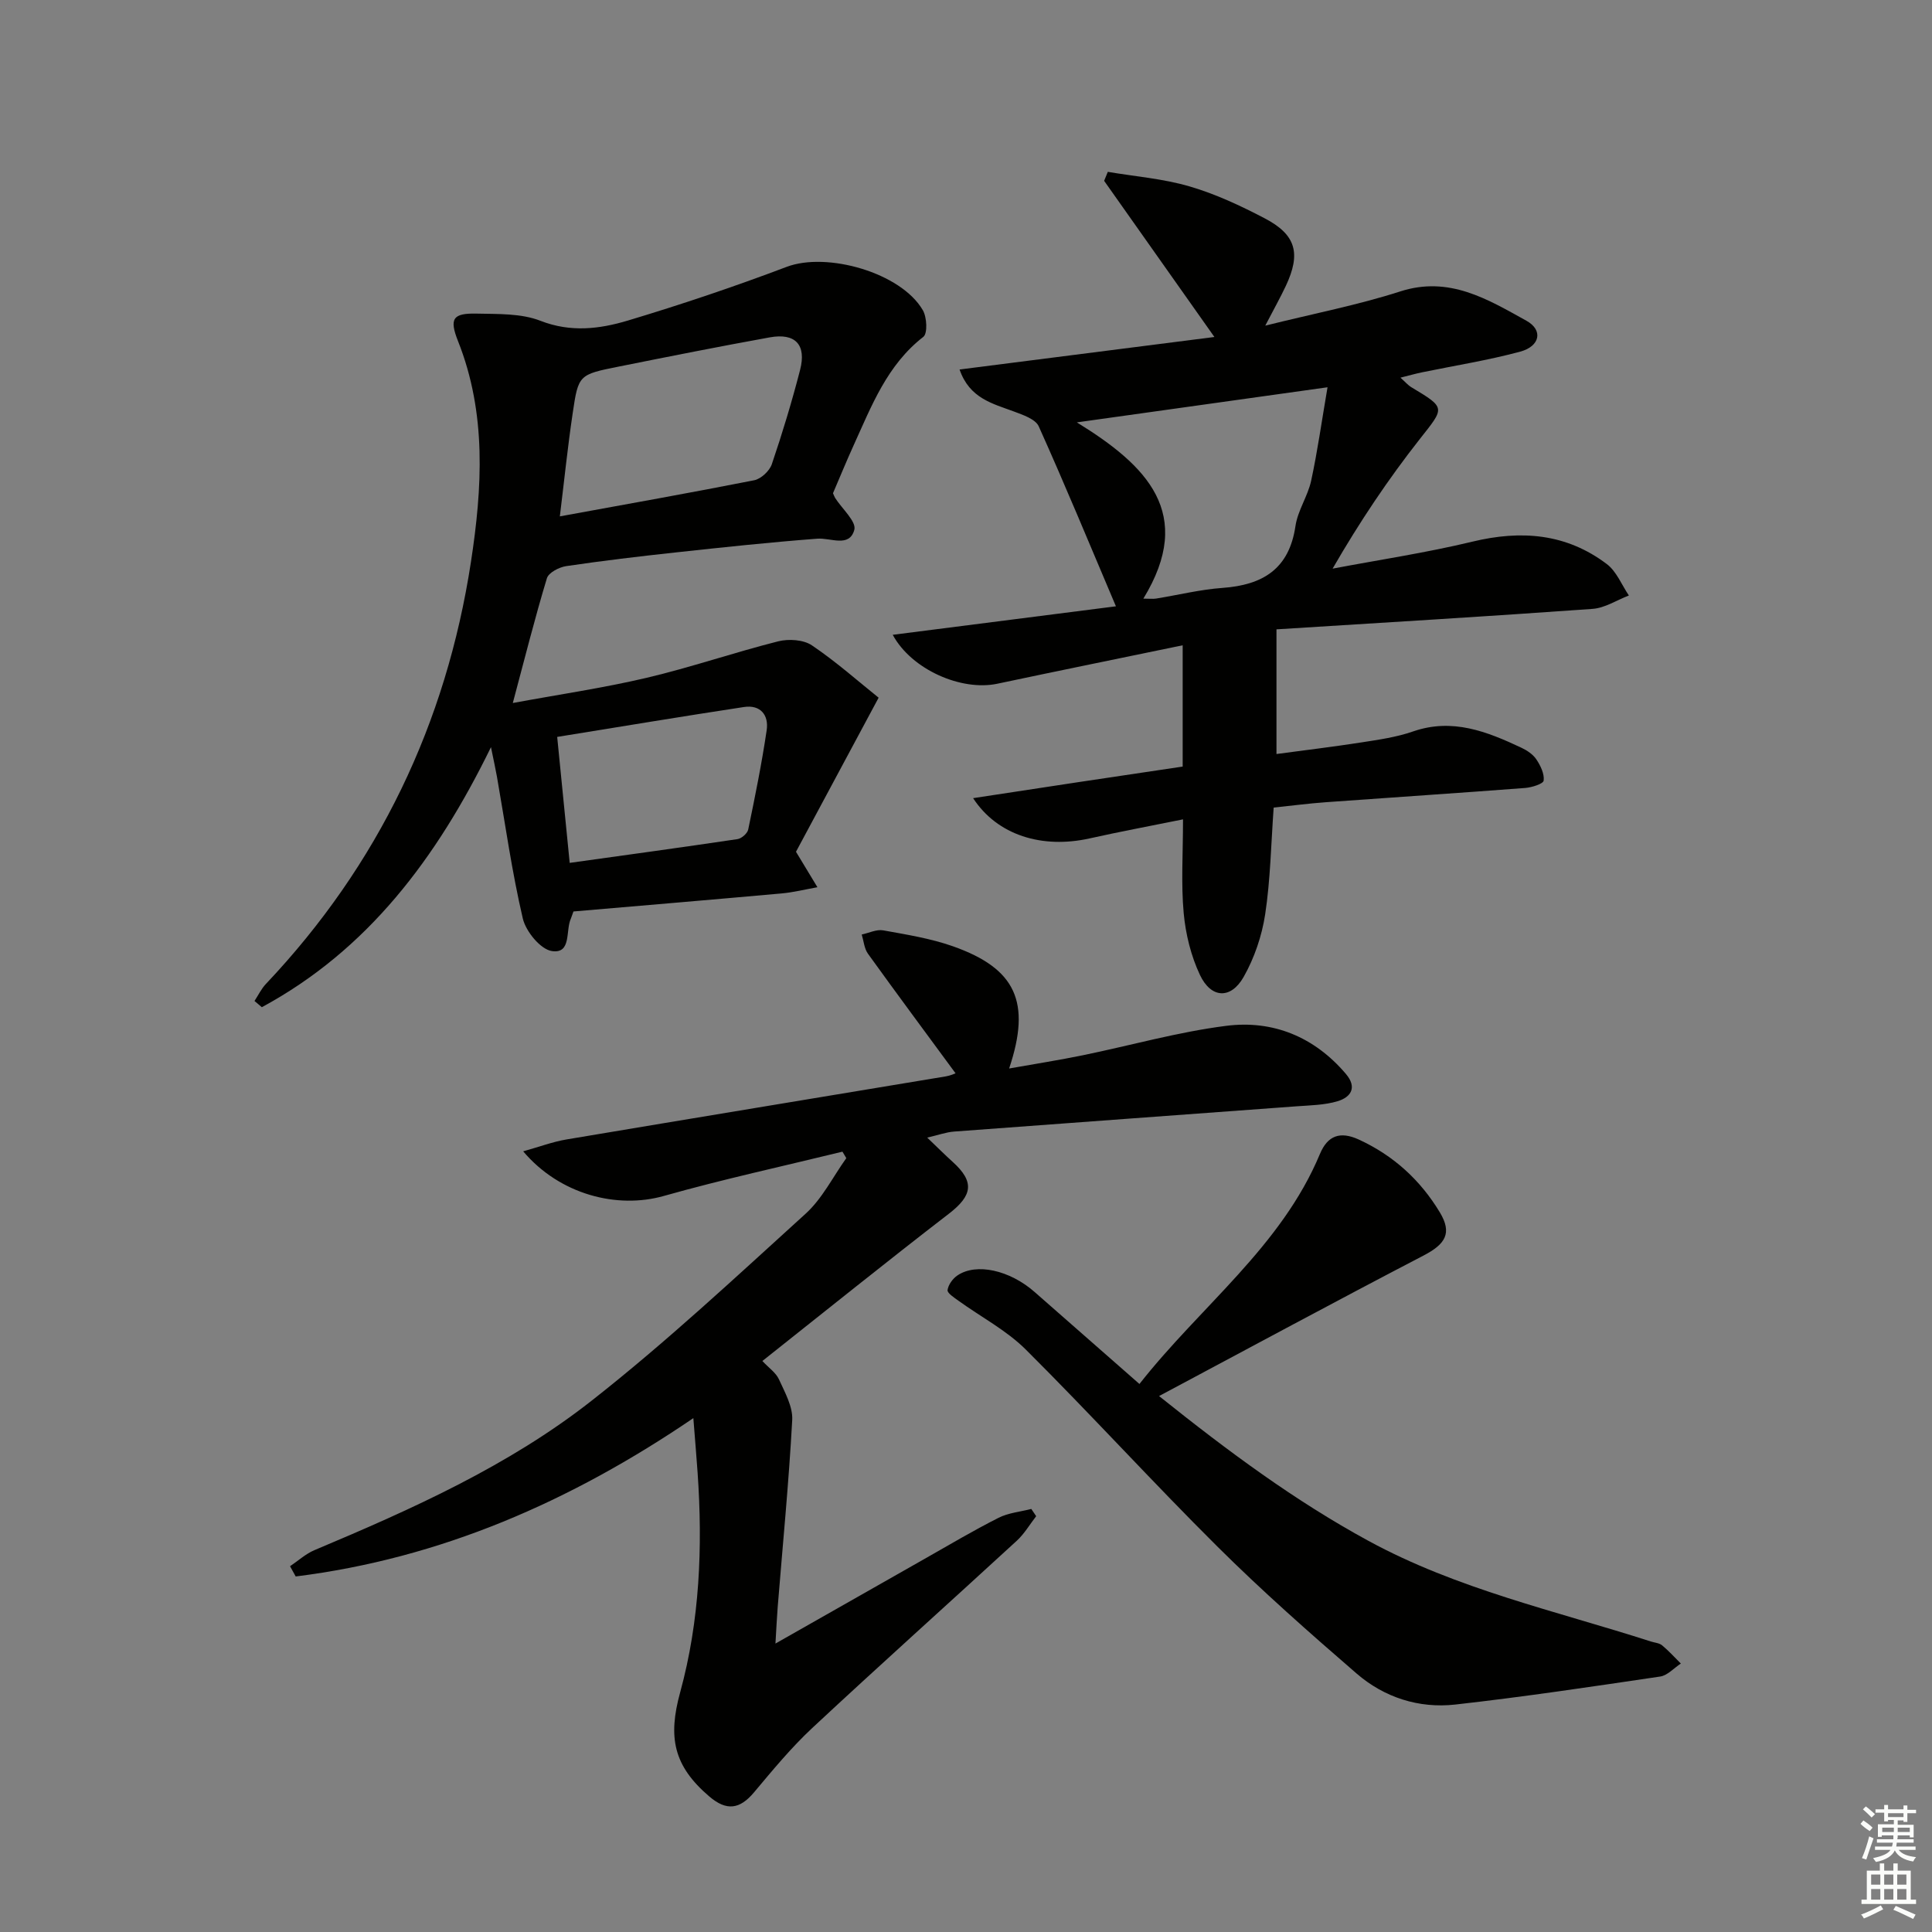 <svg enable-background="new 0 0 400 400" viewBox="0 0 400 400" xmlns="http://www.w3.org/2000/svg"><rect x="0" y="0" width="400" height="400" fill="#808080" stroke="none"/><g fill="#010100"><path d="m264.28 130.3v25.81c5.97-.8 11.79-1.5 17.57-2.4 3.6-.56 7.28-1.08 10.7-2.27 8.16-2.83 15.31.02 22.44 3.37 1.17.55 2.41 1.38 3.1 2.42.86 1.28 1.68 2.98 1.51 4.38-.08.68-2.45 1.42-3.83 1.53-13.75 1.05-27.52 1.95-41.27 2.95-3.62.26-7.22.74-10.8 1.11-.55 7.6-.67 14.92-1.76 22.1-.68 4.46-2.23 9.03-4.45 12.95-2.65 4.68-6.74 4.49-9.05-.39-1.86-3.94-2.97-8.46-3.37-12.82-.56-6.09-.14-12.27-.14-19.4-6.85 1.39-13.11 2.55-19.32 3.94-9.85 2.2-19.13-.65-24.14-8.33 7.52-1.14 14.6-2.23 21.69-3.3 7.04-1.06 14.08-2.1 21.7-3.24 0-8.14 0-16.02 0-25.11-12.89 2.67-25.64 5.26-38.38 7.96-7.43 1.57-17.75-2.91-21.65-10.13 15.47-1.97 30.66-3.91 46.21-5.9-5.42-12.78-10.51-25.1-15.98-37.26-.68-1.5-3.26-2.37-5.13-3.07-4.43-1.65-9.2-2.71-11.26-8.7 17.67-2.25 34.8-4.44 52.76-6.73-7.99-11.32-15.41-21.82-22.83-32.33.25-.62.51-1.24.76-1.86 5.66.96 11.47 1.41 16.95 3.02 5.37 1.57 10.56 4 15.53 6.6 6.52 3.41 7.54 7.28 4.36 14.03-1.11 2.36-2.4 4.65-4.24 8.19 10.07-2.51 19.17-4.26 27.93-7.08 10.16-3.28 18.12 1.63 26.13 6.06 3.53 1.95 2.82 5.3-1.27 6.4-6.7 1.81-13.59 2.89-20.4 4.3-1.29.27-2.57.63-4.4 1.09.98.87 1.55 1.56 2.27 1.99 7.2 4.32 6.89 4.17 1.75 10.7-6.54 8.31-12.45 17.12-18.07 26.85 9.66-1.83 19.41-3.29 28.96-5.59 10.1-2.44 19.45-1.69 27.82 4.65 2.01 1.52 3.07 4.3 4.56 6.5-2.5.96-4.96 2.59-7.51 2.77-21.66 1.56-43.36 2.85-65.45 4.24zm10.57-50.12c-18.22 2.55-34.65 4.85-51.9 7.27 14.48 8.91 24.54 18.85 13.77 36.49 1.32 0 1.99.09 2.62-.01 4.59-.74 9.15-1.88 13.76-2.21 8.31-.6 13.8-3.88 15.11-12.8.47-3.22 2.55-6.17 3.25-9.39 1.31-6.06 2.17-12.22 3.39-19.35z"/><path d="m108.32 238.37c3.34-.93 6.11-1.98 8.97-2.46 26.17-4.4 52.37-8.7 78.55-13.06.95-.16 1.85-.58 2-.63-6.04-8.22-12.15-16.44-18.13-24.75-.78-1.08-.89-2.65-1.3-3.99 1.49-.31 3.06-1.11 4.45-.86 4.87.88 9.83 1.67 14.47 3.31 12.96 4.59 16.22 11.51 11.6 25.29 5.41-.96 10.33-1.73 15.21-2.73 9.91-2.03 19.72-4.83 29.72-6.1 9.7-1.24 18.27 2.28 24.79 9.95 2.36 2.78 1.09 4.81-1.73 5.66-2.65.79-5.55.84-8.36 1.04-23.68 1.76-47.37 3.46-71.05 5.24-1.6.12-3.17.7-5.54 1.25 2.03 1.94 3.62 3.53 5.29 5.04 4.56 4.13 4.09 6.95-.82 10.73-12.89 9.93-25.55 20.14-38.6 30.48 1.32 1.42 2.81 2.42 3.44 3.81 1.22 2.69 2.89 5.65 2.74 8.41-.7 12.89-1.96 25.76-3 38.64-.18 2.24-.28 4.49-.47 7.64 10.81-6.14 20.86-11.86 30.92-17.56 5.06-2.87 10.07-5.85 15.26-8.47 2.05-1.04 4.52-1.25 6.79-1.84.34.5.68 1 1.01 1.5-1.33 1.71-2.45 3.65-4.02 5.09-14.09 12.95-28.35 25.72-42.35 38.77-4.36 4.07-8.2 8.73-12.04 13.31-2.96 3.53-5.69 3.92-9.28.85-7.43-6.35-8.57-12.26-6.02-21.55 4.07-14.85 4.68-30.15 3.61-45.5-.24-3.41-.53-6.82-.88-11.27-25.47 17.33-52.42 29.05-82.33 32.78-.39-.71-.78-1.41-1.17-2.12 1.69-1.13 3.24-2.57 5.08-3.34 20.13-8.47 40.14-17.41 57.37-30.94 15.4-12.09 29.77-25.52 44.29-38.7 3.45-3.13 5.66-7.64 8.43-11.51-.27-.45-.53-.89-.8-1.34-12.33 3.02-24.75 5.71-36.95 9.16-9.69 2.76-21.58-.27-29.15-9.23z"/><path d="m118.73 188.71c-.42 1.15-.46 1.31-.53 1.46-1.15 2.46.18 7.34-3.93 6.74-2.36-.35-5.4-4.06-6.03-6.75-2.26-9.67-3.63-19.55-5.35-29.34-.29-1.62-.65-3.24-1.24-6.13-11.27 23.08-25.57 42.02-47.44 53.84-.51-.43-1.01-.86-1.52-1.29.78-1.18 1.4-2.5 2.35-3.51 23.33-24.66 37.33-53.94 42.46-87.36 2.35-15.33 3.28-30.76-2.67-45.74-1.86-4.69-1.06-5.81 3.86-5.7 4.44.1 9.22-.07 13.21 1.49 6.26 2.44 12.22 1.7 18.05-.04 11.09-3.33 22.09-7.03 32.92-11.13 8.32-3.15 23.66 1.18 28.19 8.97.85 1.45 1.01 4.82.11 5.52-7.5 5.82-10.7 14.25-14.41 22.4-1.51 3.32-2.89 6.7-4.3 9.98.19.41.29.72.45.98 1.42 2.23 4.43 4.88 3.97 6.59-1.03 3.74-4.86 1.62-7.68 1.84-9.76.74-19.51 1.78-29.25 2.84-7.59.82-15.18 1.72-22.73 2.84-1.47.22-3.64 1.35-3.99 2.51-2.49 8.22-4.58 16.56-7.06 25.83 9.52-1.76 18.69-3.1 27.68-5.21 9.17-2.16 18.12-5.25 27.27-7.56 2.16-.54 5.22-.35 6.97.83 5.04 3.4 9.62 7.48 13.82 10.84-6.19 11.55-11.88 22.16-17.11 31.9 1.88 3.1 3.16 5.22 4.44 7.34-2.49.44-4.96 1.07-7.47 1.29-14.34 1.29-28.72 2.5-43.04 3.73zm-2.82-81.8c13.88-2.54 27.08-4.88 40.24-7.48 1.41-.28 3.16-1.92 3.64-3.3 2.19-6.44 4.16-12.96 5.86-19.54 1.35-5.23-.99-7.7-6.29-6.74-10.45 1.89-20.86 3.96-31.27 6.05-8.25 1.65-8.35 1.69-9.52 9.65-1.04 6.98-1.76 14.02-2.66 21.36zm2.04 71.74c12.13-1.69 23.45-3.24 34.74-4.92.85-.13 2.05-1.18 2.22-1.99 1.42-6.82 2.8-13.65 3.82-20.54.47-3.15-1.28-5.34-4.7-4.82-12.76 1.94-25.49 4.06-38.67 6.19.86 8.66 1.69 17 2.59 26.08z"/><path d="m235.91 286.54c12.7-16.17 29.36-28.43 37.37-47.63 1.59-3.81 4.18-4.74 8-3 7.2 3.3 12.78 8.39 16.82 15.09 2.59 4.3 1.19 6.57-3.38 8.95-18.06 9.4-35.98 19.08-54.75 29.09 14.5 11.6 28.18 21.71 43.3 29.95 18.47 10.06 38.8 14.51 58.51 20.86.79.25 1.75.31 2.34.8 1.38 1.14 2.6 2.5 3.88 3.77-1.42.93-2.76 2.46-4.28 2.69-14.12 2.09-28.25 4.21-42.43 5.8-7.53.84-14.7-1.47-20.43-6.43-9.81-8.48-19.56-17.09-28.76-26.23-13.46-13.37-26.24-27.42-39.69-40.81-4.03-4.02-9.31-6.77-13.99-10.15-.87-.63-2.32-1.57-2.24-2.19.15-1.1 1.07-2.38 2.04-3.03 3.93-2.67 10.86-1.08 15.97 3.41 6.99 6.14 14 12.28 21.72 19.06z"/></g><path d="m385.2 377.6.6-.7c.6.4 1.3.9 1.9 1.5l-.6.7c-.8-.5-1.4-1-1.9-1.5zm.3 7.1c.6-1.4 1.1-2.9 1.5-4.5.3.1.6.3.9.4-.5 1.4-1 2.9-1.5 4.4zm.2-10.1.6-.6c.7.5 1.3 1.1 1.9 1.6l-.7.7c-.6-.6-1.2-1.2-1.8-1.7zm8.4-.8h.8v.9h1.8v.7h-1.8v1.8h-.8v-.3h-1.2v.9h3.3v2.6h-.8v-.4h-2.5c0 .3 0 .6-.1.8h3.4v.7h-3.5c0 .3-.1.6-.1.8h4v.7h-3.5c.7.9 1.9 1.3 3.6 1.5-.2.2-.4.5-.6.9-1.9-.3-3.2-1.1-3.8-2.3-.5 1.1-1.8 2-3.9 2.4-.2-.3-.4-.5-.6-.8 1.9-.4 3.1-.9 3.6-1.7h-3.2v-.7h3.5c.1-.2.1-.5.2-.8h-3.3v-.7h3.4c0-.2 0-.5 0-.8h-2.4v.3h-.8v-2.6h3.3v-.9h-1.2v.3h-.8v-1.8h-1.8v-.7h1.8v-.9h.8v.9h3.2zm-4.4 5.5h2.4c0-.3 0-.6 0-.9h-2.4zm1.2-3.1h3.2v-.8h-3.2zm4.4 2.2h-2.4v.9h2.5v-.9z" fill="#fbfcfa"/><path d="m389.2 385.8h.9v1.5h1.9v-1.5h.9v1.5h2.7v6h1.1v.9h-11.3v-.9h1.1v-6h2.7zm.2 8.7.5.8c-1.2.6-2.5 1.3-4 1.9-.2-.3-.3-.6-.6-.8 1.6-.6 3-1.3 4.1-1.9zm-2-4.3h1.9v-2.1h-1.9zm0 3.1h1.9v-2.2h-1.9zm2.7-3.1h1.9v-2.1h-1.9zm0 3.1h1.9v-2.2h-1.9zm2.4 1.3c1.4.6 2.7 1.2 4.1 1.8l-.5.9c-1.5-.7-2.8-1.4-4.1-1.9zm2.2-6.5h-1.9v2.1h1.9zm-1.9 5.2h1.9v-2.2h-1.9z" fill="#fbfcfa"/></svg>